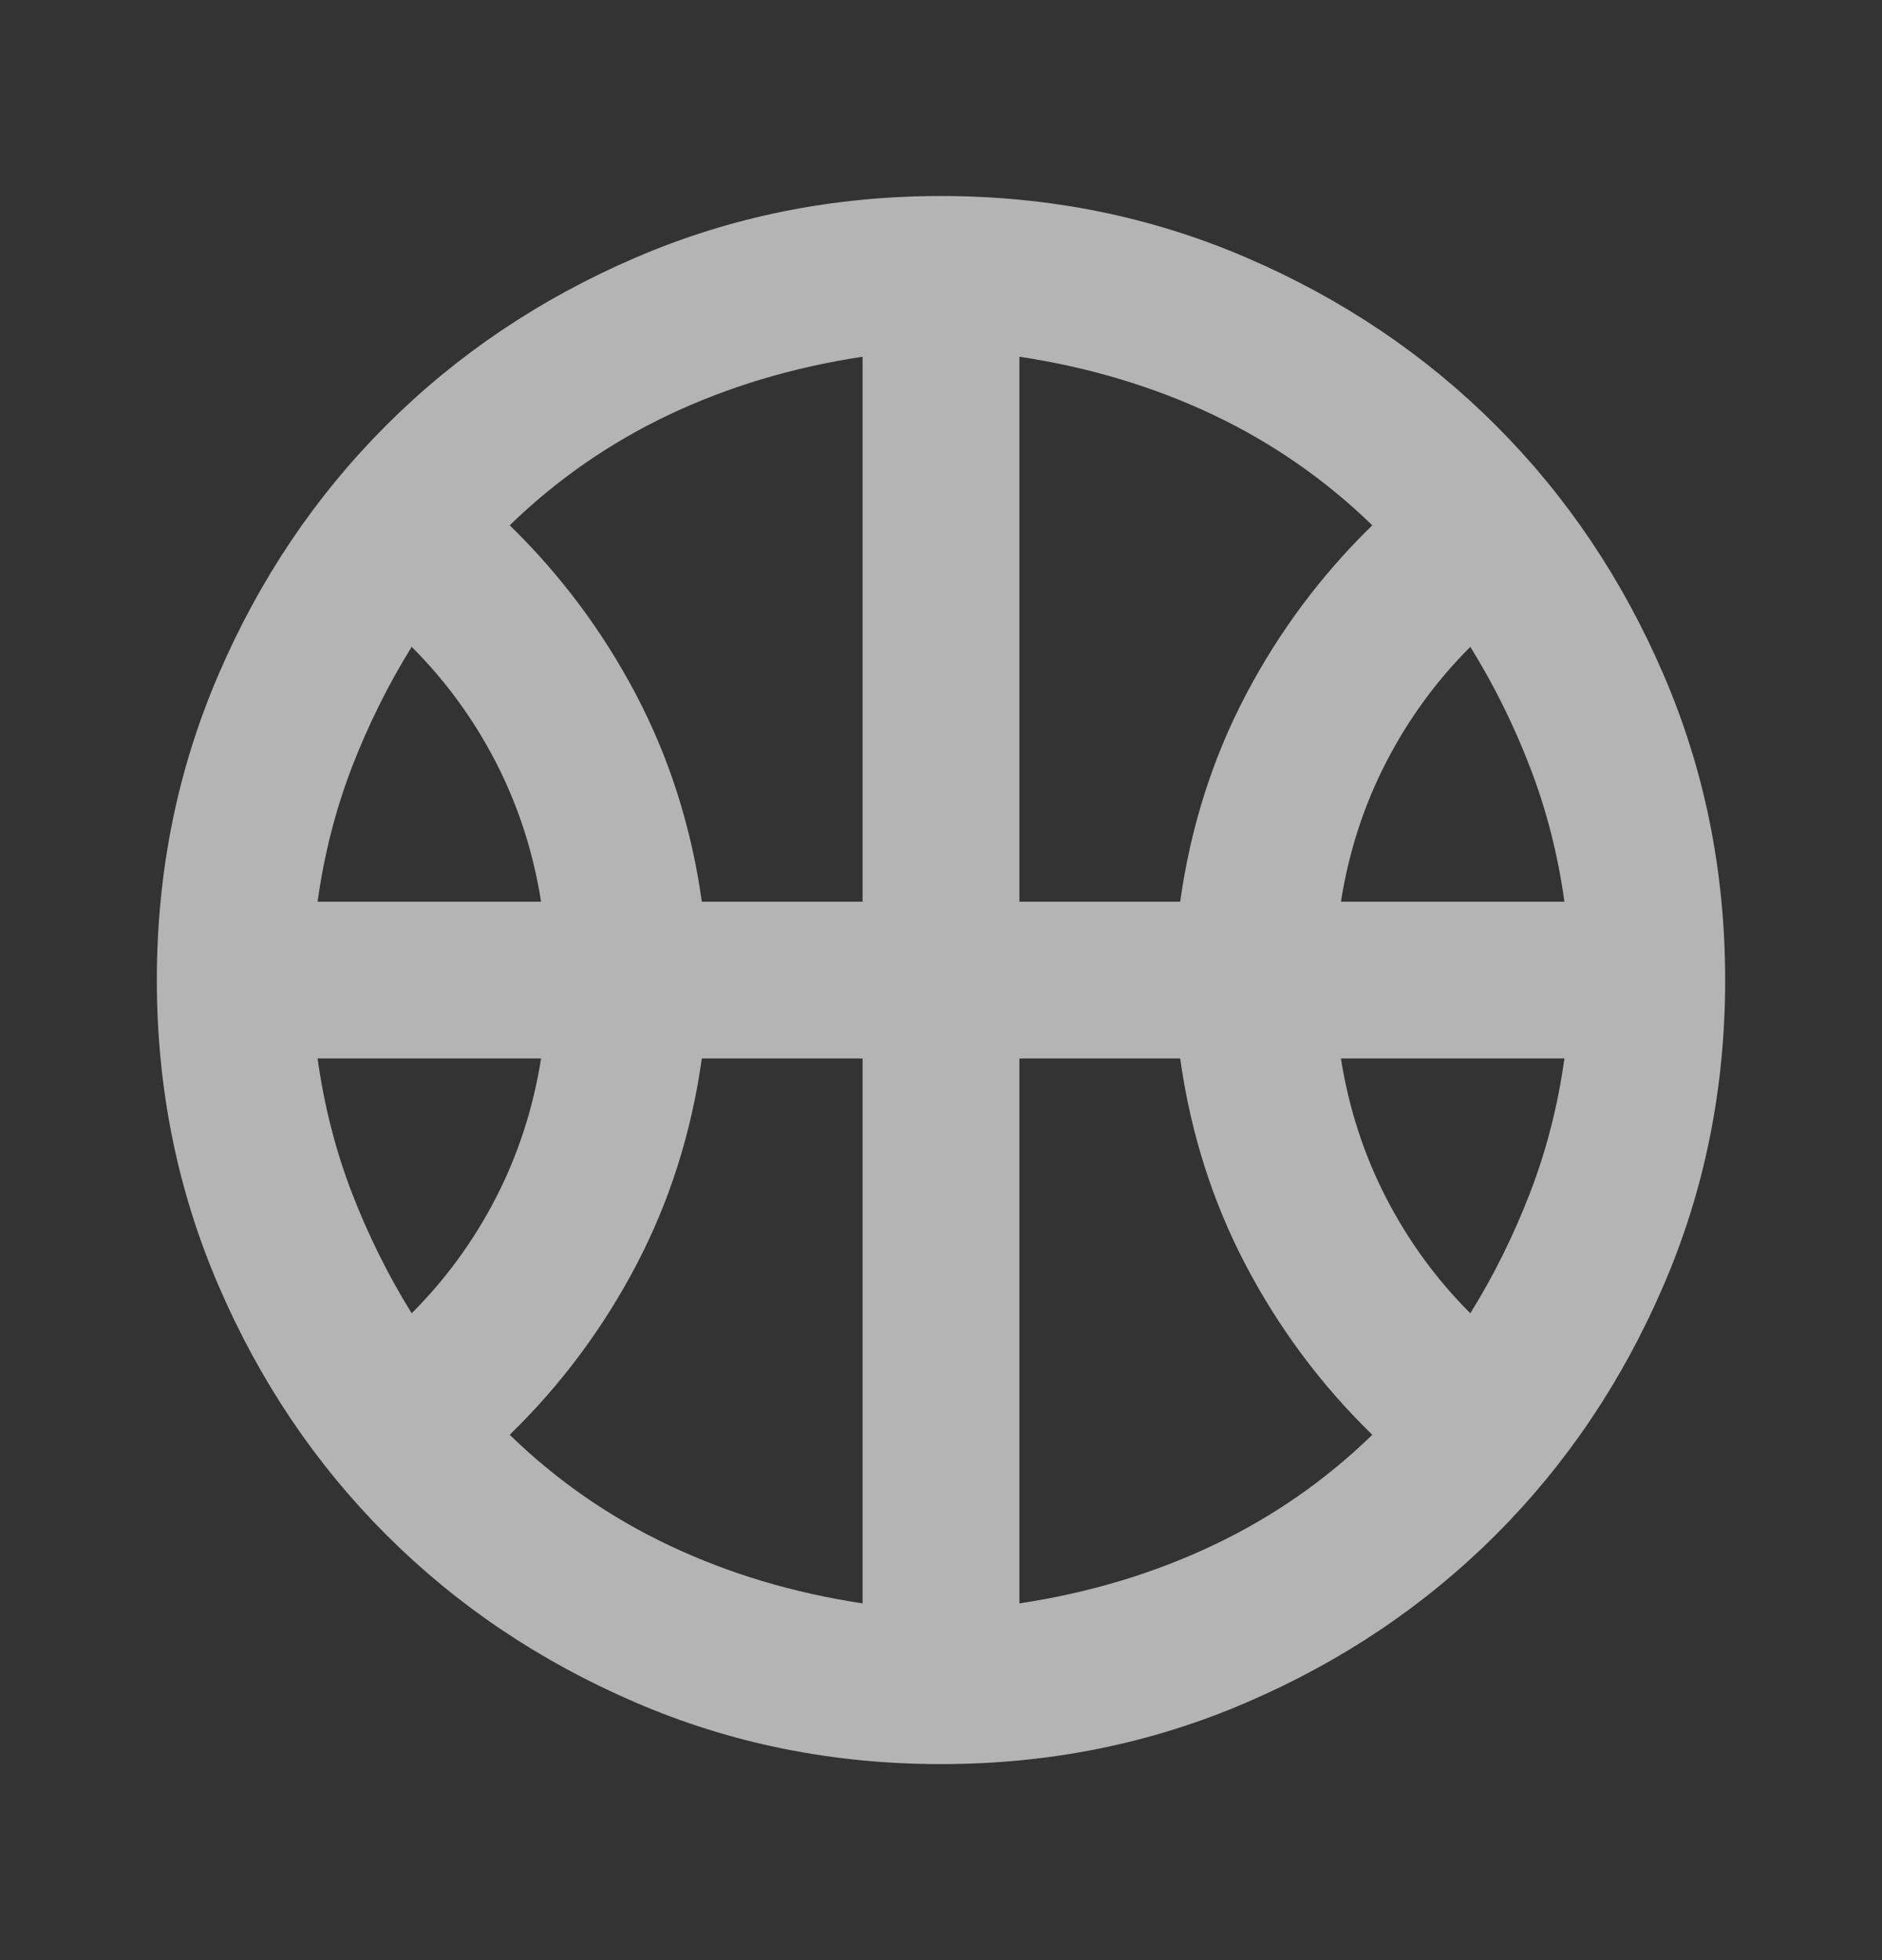 <svg width="24" height="25" viewBox="0 0 24 25" fill="none" xmlns="http://www.w3.org/2000/svg">
<rect x="0" y="0" width="24" height="25" fill="#333333" stroke="none"/>
<path d="M4.05 11.5H6.9C6.8 10.867 6.608 10.275 6.325 9.725C6.042 9.175 5.683 8.683 5.25 8.25C4.95 8.733 4.696 9.246 4.487 9.787C4.279 10.329 4.133 10.9 4.05 11.5ZM17.1 11.5H19.95C19.867 10.9 19.721 10.329 19.512 9.787C19.304 9.246 19.05 8.733 18.75 8.25C18.317 8.683 17.958 9.175 17.675 9.725C17.392 10.275 17.2 10.867 17.1 11.5ZM5.25 16.75C5.683 16.317 6.042 15.825 6.325 15.275C6.608 14.725 6.8 14.133 6.9 13.5H4.05C4.133 14.1 4.279 14.671 4.487 15.213C4.696 15.754 4.95 16.267 5.25 16.75ZM18.75 16.75C19.05 16.267 19.304 15.754 19.512 15.213C19.721 14.671 19.867 14.1 19.95 13.5H17.1C17.2 14.133 17.392 14.725 17.675 15.275C17.958 15.825 18.317 16.317 18.75 16.75ZM8.95 11.5H11V4.55C10.117 4.683 9.296 4.929 8.537 5.287C7.779 5.646 7.1 6.117 6.5 6.7C7.15 7.333 7.688 8.054 8.113 8.863C8.537 9.671 8.817 10.55 8.95 11.5ZM13 11.5H15.05C15.183 10.55 15.463 9.671 15.887 8.863C16.312 8.054 16.85 7.333 17.5 6.7C16.9 6.117 16.221 5.646 15.463 5.287C14.704 4.929 13.883 4.683 13 4.55V11.5ZM11 20.45V13.5H8.95C8.817 14.45 8.537 15.329 8.113 16.137C7.688 16.946 7.15 17.667 6.5 18.3C7.1 18.883 7.779 19.354 8.537 19.712C9.296 20.071 10.117 20.317 11 20.45ZM13 20.45C13.883 20.317 14.704 20.071 15.463 19.712C16.221 19.354 16.9 18.883 17.5 18.3C16.85 17.667 16.312 16.946 15.887 16.137C15.463 15.329 15.183 14.45 15.05 13.5H13V20.45ZM12 22.5C10.617 22.5 9.317 22.238 8.1 21.712C6.883 21.188 5.825 20.475 4.925 19.575C4.025 18.675 3.312 17.617 2.788 16.4C2.263 15.183 2 13.883 2 12.5C2 11.117 2.263 9.817 2.788 8.6C3.312 7.383 4.025 6.325 4.925 5.425C5.825 4.525 6.883 3.812 8.1 3.288C9.317 2.763 10.617 2.5 12 2.5C13.383 2.5 14.683 2.763 15.9 3.288C17.117 3.812 18.175 4.525 19.075 5.425C19.975 6.325 20.688 7.383 21.212 8.6C21.738 9.817 22 11.117 22 12.5C22 13.883 21.738 15.183 21.212 16.4C20.688 17.617 19.975 18.675 19.075 19.575C18.175 20.475 17.117 21.188 15.9 21.712C14.683 22.238 13.383 22.5 12 22.5Z" fill="white" fill-opacity="0.63"/>
</svg>
